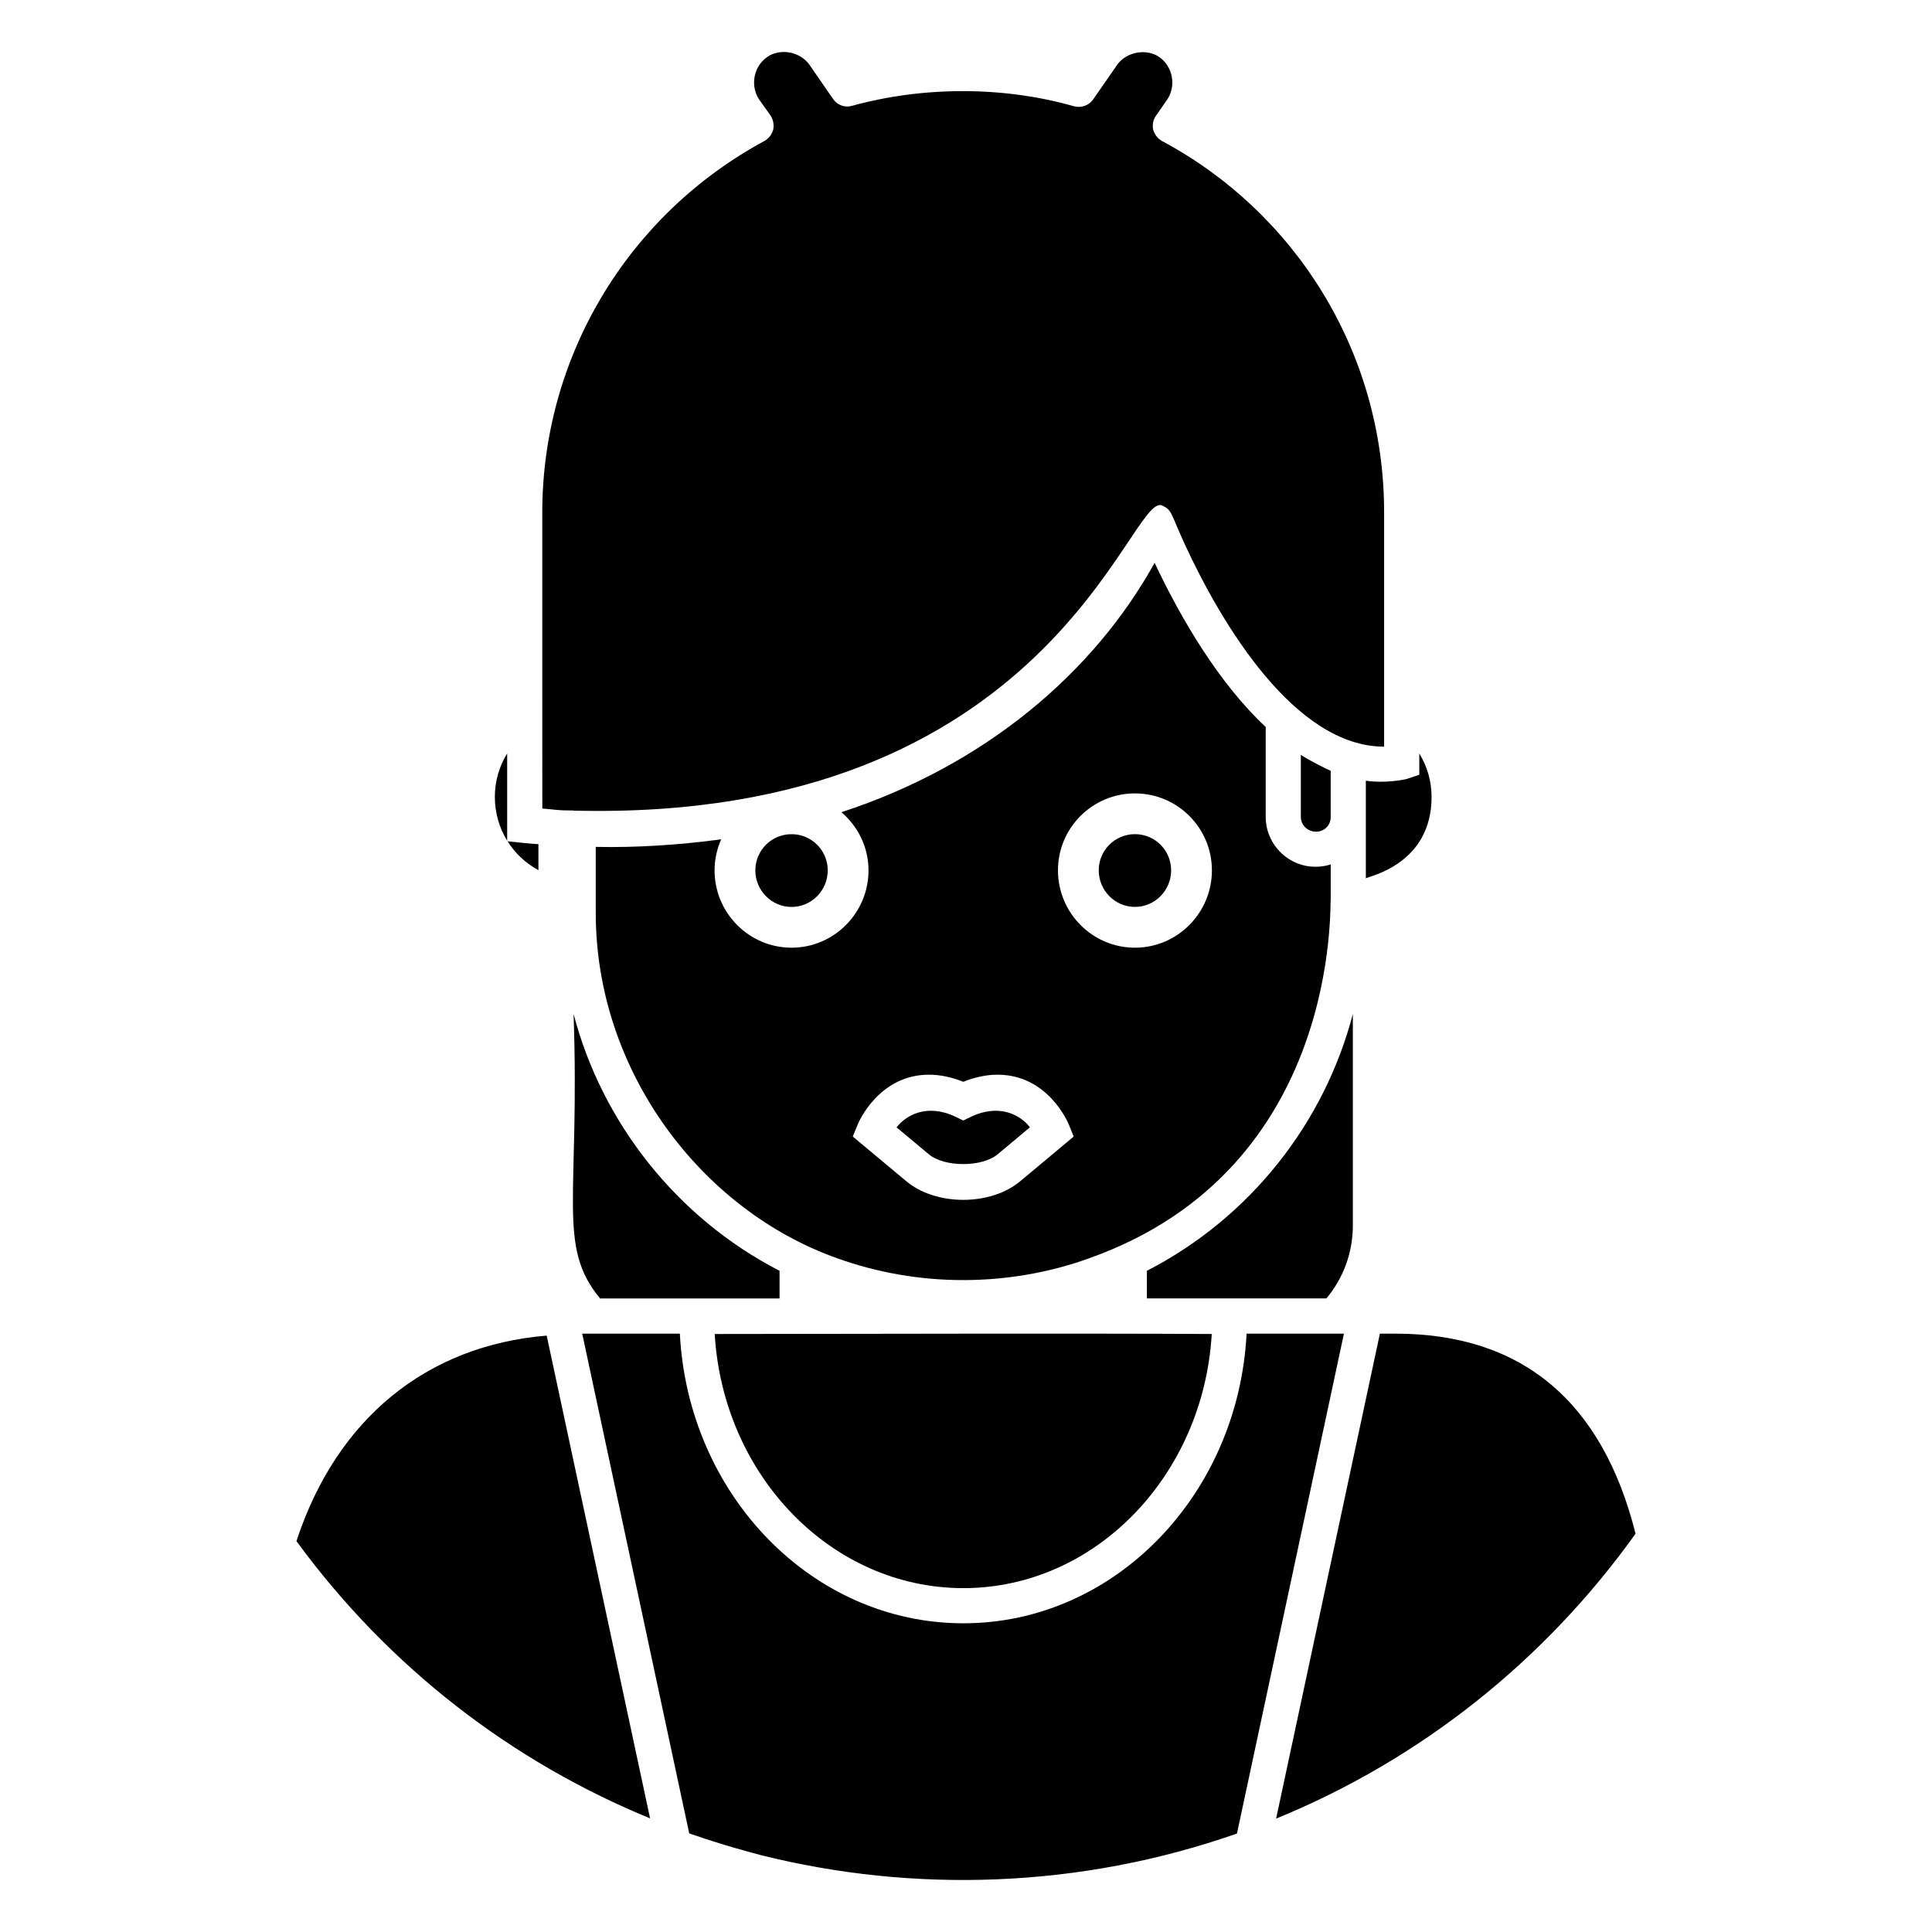 <?xml version="1.0" encoding="UTF-8"?>
<!-- Uploaded to: ICON Repo, www.svgrepo.com, Generator: ICON Repo Mixer Tools -->
<svg fill="#000000" width="800px" height="800px" version="1.1" viewBox="144 144 512 512" xmlns="http://www.w3.org/2000/svg">
 <g>
  <path d="m334.68 366.47c-0.16 0.02-0.32 0.062-0.477 0.082-10.066 1.324-21.402 2.121-32.324 1.883v17.492c0 41.992 28.043 78.805 64.027 91.539 0.012 0.004 0.023 0.012 0.035 0.016 21.469 7.691 45.301 7.652 66.617 0.008 0.047-0.02 0.094-0.039 0.141-0.059 67.098-23.844 63.641-94.582 63.957-95.512v-8.828c-9.02 2.723-17.23-4.09-17.23-12.594v-23.844c-12.195-11.363-22.344-28.422-29.438-43.504-16.09 29.062-44.871 53.648-83 66.09 4.356 3.742 7.176 9.223 7.176 15.418 0 11.27-9.129 20.492-20.398 20.492s-20.398-9.223-20.398-20.492c0-2.934 0.645-5.707 1.758-8.227-0.148 0.02-0.301 0.023-0.445 0.039zm110.09-12.211c11.27 0 20.398 9.129 20.398 20.398s-9.129 20.492-20.398 20.492-20.398-9.223-20.398-20.492 9.129-20.398 20.398-20.398zm-73.484 87.777c0.219-0.543 5.566-13.23 18.922-13.23 2.91 0 5.949 0.633 9.07 1.883 3.129-1.25 6.176-1.883 9.086-1.883 13.371 0 18.676 12.703 18.902 13.246l1.273 3.148-14.207 11.871c-3.731 3.117-9.223 4.902-15.055 4.902-5.832 0-11.324-1.789-15.055-4.902l-14.227-11.875z"/>
  <path d="m496.65 360.5v-12.227c-1.203-0.5-5.527-2.676-7.914-4.223v16.445c0 2.156 1.793 3.91 4.004 3.91 2.231 0.004 3.91-1.68 3.91-3.906z"/>
  <path d="m363.36 374.66c0-5.309-4.285-9.594-9.594-9.594-5.309 0-9.594 4.285-9.594 9.594s4.285 9.688 9.594 9.688c5.309 0 9.594-4.379 9.594-9.688z"/>
  <path d="m408.36 449.92 8.578-7.172c-2.418-3.176-8.023-6.422-15.656-2.773l-2.012 0.969-2.019-0.969c-7.586-3.652-13.207-0.398-15.645 2.785l8.578 7.164c4.109 3.426 14.062 3.426 18.176-0.004z"/>
  <path d="m287.72 358.27c4.43 0.359 3.606 0.504 8.285 0.52v0.035c126.46 3.137 147.41-84.715 155.98-80.859 2.481 1.094 2.356 2.16 4.957 7.941 0.34 0.75 0.668 1.539 1.012 2.273 9.855 21.363 29.258 53.691 52.852 53.691v-62.043c0-42.926-23.953-79.812-58.871-98.461-1.117-0.652-1.957-1.676-2.328-2.981-0.281-1.305 0-2.703 0.746-3.727l2.981-4.285c2.422-3.633 1.492-8.758-2.141-11.27-3.352-2.328-8.758-1.398-11.18 2.141l-6.336 9.129c-1.117 1.586-3.168 2.328-5.125 1.77-18.629-5.309-39.867-5.309-58.777-0.094-1.863 0.559-3.914-0.188-5.031-1.863l-6.242-9.035c-2.422-3.445-7.731-4.473-11.18-2.051-3.633 2.516-4.562 7.637-2.141 11.27l2.981 4.191c0.746 1.117 1.023 2.516 0.746 3.82-0.371 1.305-1.211 2.328-2.328 2.981-36.367 19.652-58.871 57.387-58.871 98.461v44.293z"/>
  <path d="m505.96 350.9v25.863c0.934-0.602 17.422-3.758 17.422-21.574 0-4.144-1.156-8.105-3.258-11.512v5.637l-3.164 1.07c-0.594 0.191-5.633 1.281-11 0.516z"/>
  <path d="m296 412.7c1.73 48.73-4.523 61.469 7.023 75.402h47.566v-7.324c-27.309-14.062-47.07-39.367-54.59-68.078z"/>
  <path d="m444.77 384.34c5.309 0 9.594-4.379 9.594-9.688s-4.285-9.594-9.594-9.594-9.594 4.285-9.594 9.594 4.285 9.688 9.594 9.688z"/>
  <path d="m278.5 366.95c2 3.184 4.805 5.832 8.188 7.648v-6.879c-3.316-0.223-3.949-0.348-8.188-0.77z"/>
  <path d="m513.79 497.43h-4.106l-27.5 128.52c38.445-15.734 71.281-41.977 95.254-75.504-8.824-35.168-30.227-53.016-63.648-53.016z"/>
  <path d="m399.31 564.87c34.93 0 63.605-29.805 65.816-67.348-32.594-0.199-97.852-0.031-131.72 0 2.207 37.543 30.922 67.348 65.902 67.348z"/>
  <path d="m222.56 552.41c24.73 33.816 57.438 58.586 93.719 73.48l-27.402-127.94c-31.746 2.621-55.664 21.965-66.316 54.461z"/>
  <path d="m474.36 497.43c-2.211 42.715-34.977 76.758-75.051 76.758-40.125 0-72.93-34.043-75.141-76.758h-25.875l28.359 132.44c1.184 0.418 2.375 0.805 3.562 1.203 3.773 1.254 7.578 2.422 11.418 3.461 1.355 0.371 2.703 0.766 4.066 1.113 40.355 10.074 84.426 8.875 126.11-5.742l28.348-132.47c-1.211-0.004-26.754-0.004-25.797-0.004z"/>
  <path d="m275.14 355.19c0 4.234 1.184 8.219 3.266 11.605v-23.129c-2.109 3.41-3.266 7.375-3.266 11.523z"/>
  <path d="m502.52 468.64v-55.93c-7.543 28.855-27.148 53.953-54.582 68.062v7.324h47.566c4.602-5.523 7.016-12.207 7.016-19.457z"/>
 </g>
</svg>